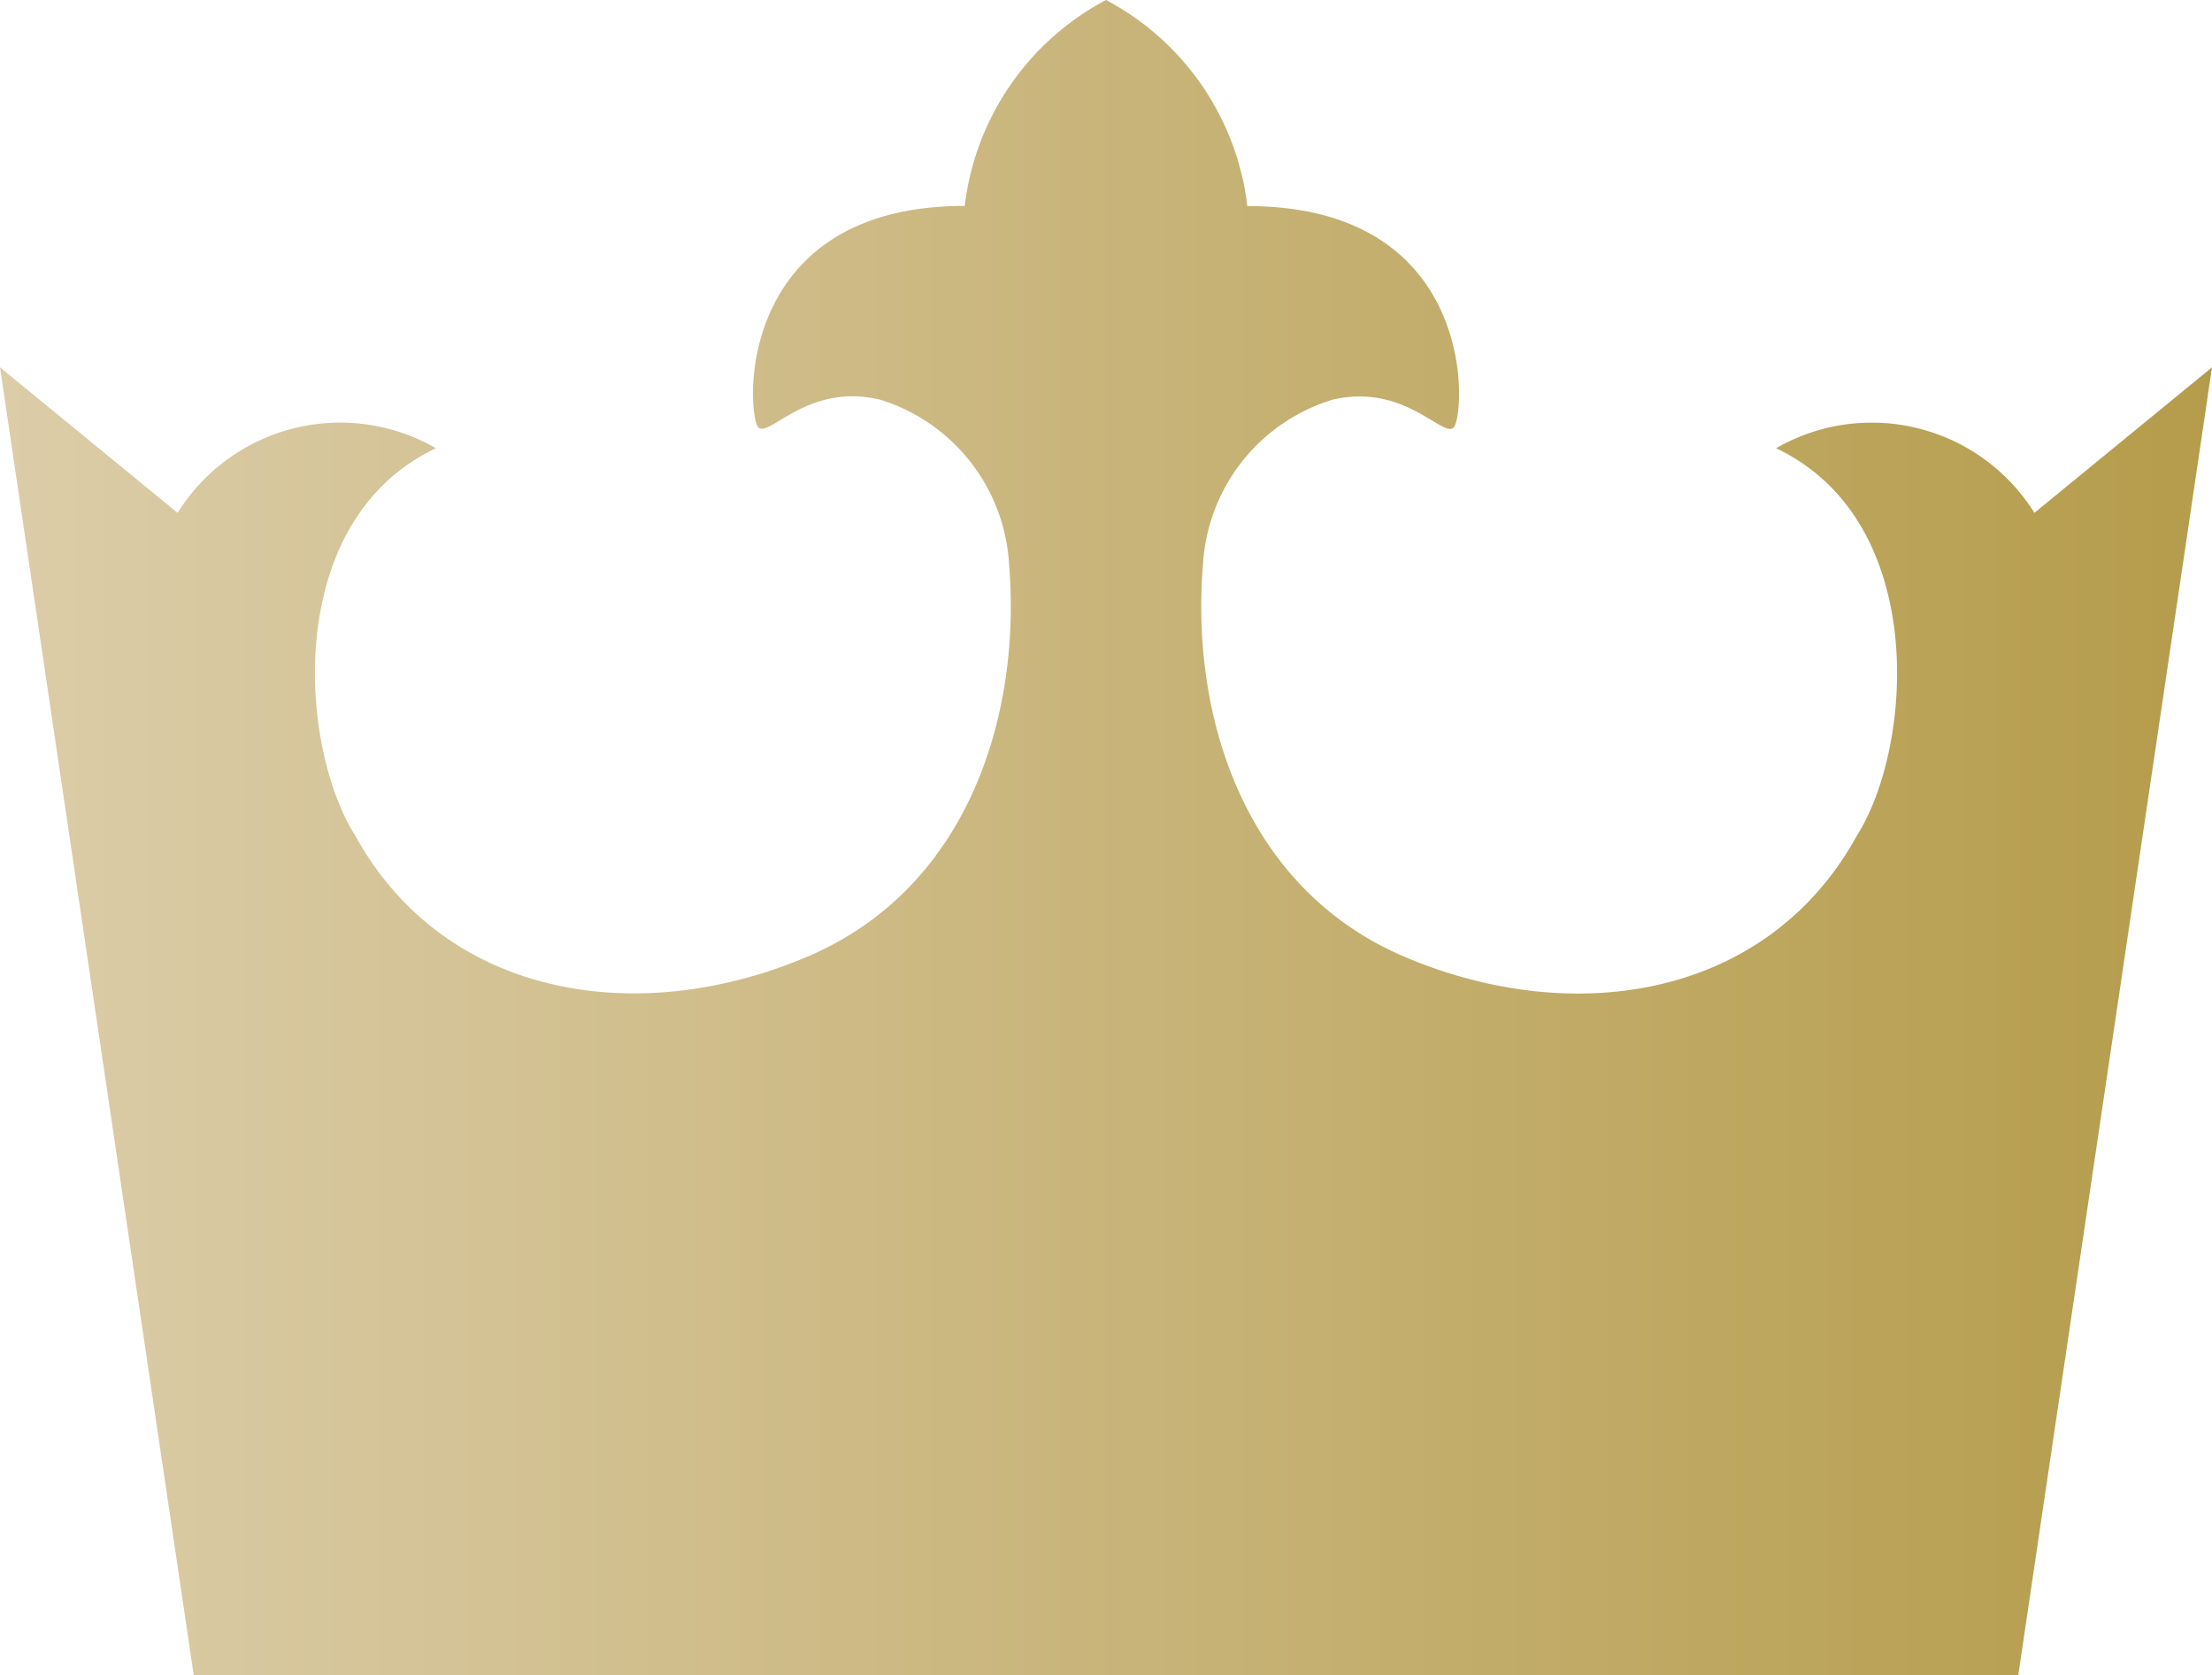 <svg xmlns="http://www.w3.org/2000/svg" xmlns:xlink="http://www.w3.org/1999/xlink" width="38" height="28.777" viewBox="0 0 38 28.777">
  <defs>
    <linearGradient id="linear-gradient" x1="1" y1="0.5" x2="0" y2="0.5" gradientUnits="objectBoundingBox">
      <stop offset="0" stop-color="#b59c4b"/>
      <stop offset="1" stop-color="#dccda9"/>
    </linearGradient>
  </defs>
  <path id="パス_10852" data-name="パス 10852" d="M34.672,28.777,38,6.31l-3.051,2.5A3.293,3.293,0,0,0,30.511,7.7c2.635,1.248,2.358,5.131,1.387,6.657-1.525,2.774-4.837,3.325-7.766,2.08-2.774-1.178-3.675-4.16-3.467-6.725a3.152,3.152,0,0,1,2.219-2.844c1.217-.29,1.872.625,2.08.485s.486-3.813-3.536-3.813A4.618,4.618,0,0,0,19,0a4.618,4.618,0,0,0-2.427,3.537c-4.022,0-3.744,3.675-3.536,3.813s.863-.775,2.08-.485a3.151,3.151,0,0,1,2.219,2.844c.208,2.565-.693,5.547-3.467,6.725-2.929,1.245-6.241.694-7.766-2.08C5.132,12.828,4.854,8.945,7.489,7.7a3.292,3.292,0,0,0-4.438,1.11L0,6.31,3.328,28.777Z" fill="url(#linear-gradient)"/>
</svg>
